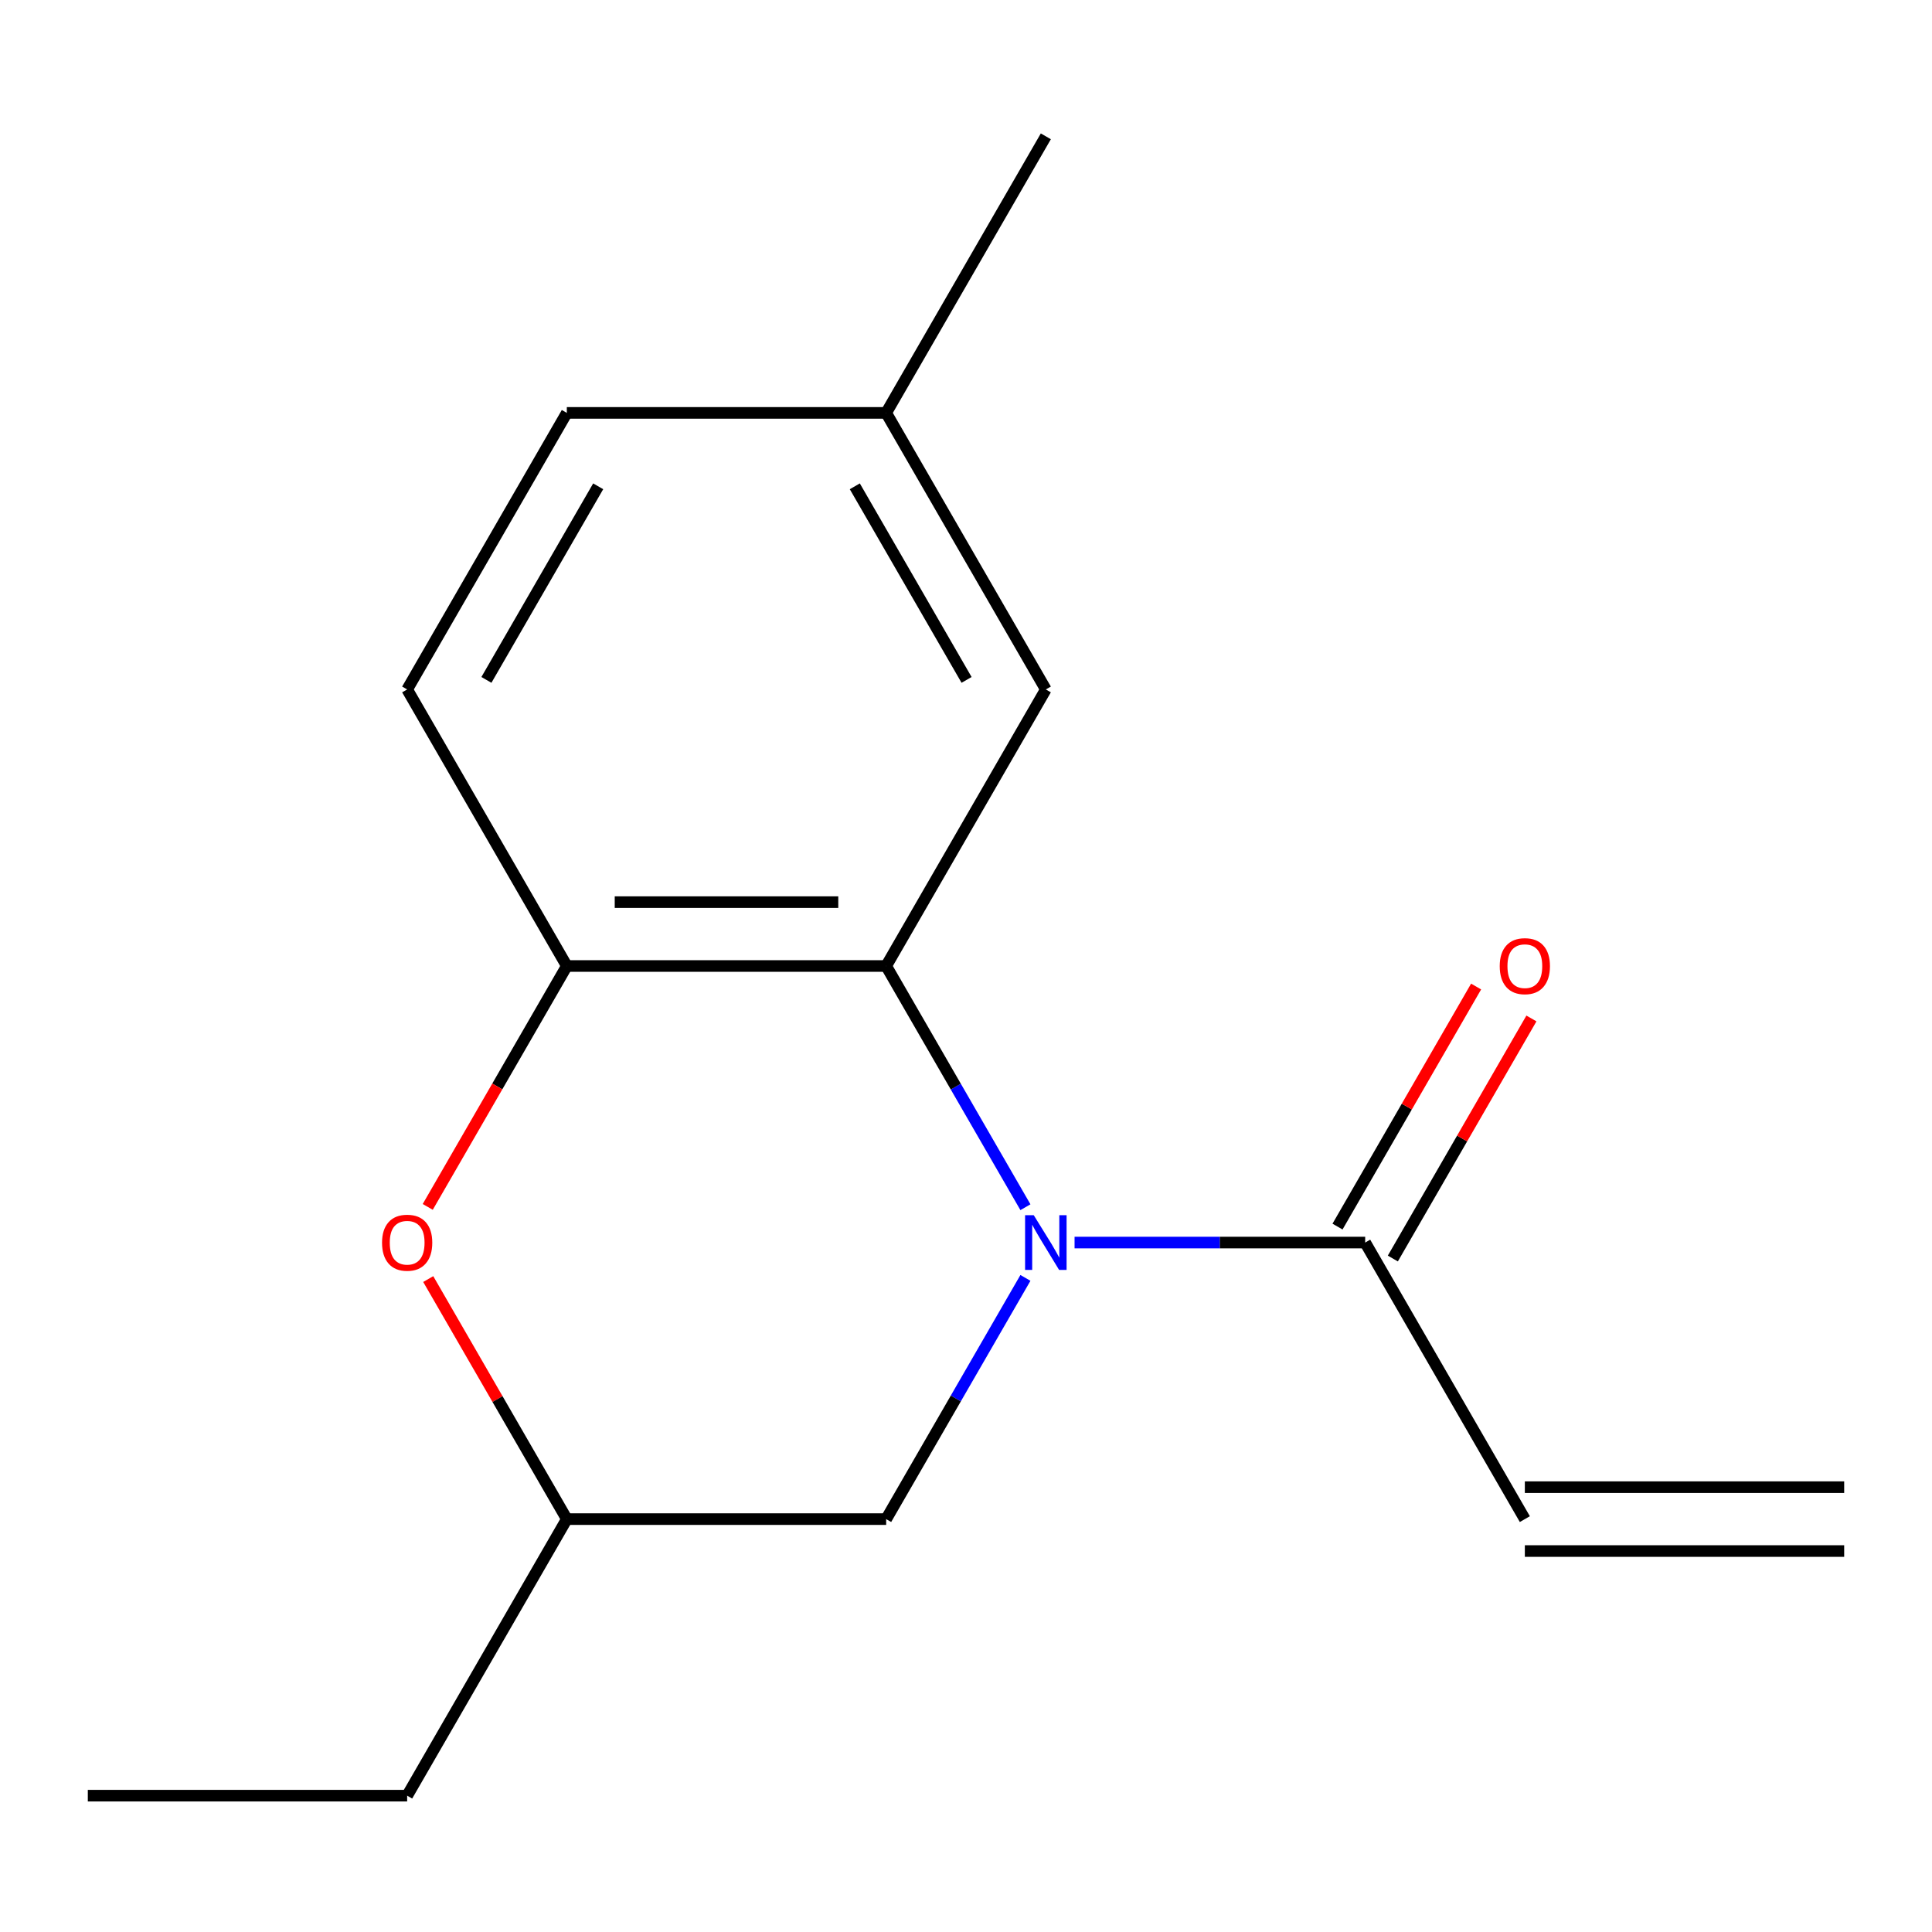 <?xml version='1.0' encoding='iso-8859-1'?>
<svg version='1.1' baseProfile='full'
              xmlns='http://www.w3.org/2000/svg'
                      xmlns:rdkit='http://www.rdkit.org/xml'
                      xmlns:xlink='http://www.w3.org/1999/xlink'
                  xml:space='preserve'
width='1000px' height='1000px' viewBox='0 0 1000 1000'>
<!-- END OF HEADER -->
<rect style='opacity:1.0;fill:#FFFFFF;stroke:none' width='1000' height='1000' x='0' y='0'> </rect>
<path class='bond-0' d='M 530.761,624.852 L 494.719,562.426' style='fill:none;fill-rule:evenodd;stroke:#0000FF;stroke-width:6px;stroke-linecap:butt;stroke-linejoin:miter;stroke-opacity:1' />
<path class='bond-0' d='M 494.719,562.426 L 458.678,500' style='fill:none;fill-rule:evenodd;stroke:#000000;stroke-width:6px;stroke-linecap:butt;stroke-linejoin:miter;stroke-opacity:1' />
<path class='bond-2' d='M 556.195,643.145 L 631.403,643.145' style='fill:none;fill-rule:evenodd;stroke:#0000FF;stroke-width:6px;stroke-linecap:butt;stroke-linejoin:miter;stroke-opacity:1' />
<path class='bond-2' d='M 631.403,643.145 L 706.612,643.145' style='fill:none;fill-rule:evenodd;stroke:#000000;stroke-width:6px;stroke-linecap:butt;stroke-linejoin:miter;stroke-opacity:1' />
<path class='bond-4' d='M 530.761,661.437 L 494.719,723.863' style='fill:none;fill-rule:evenodd;stroke:#0000FF;stroke-width:6px;stroke-linecap:butt;stroke-linejoin:miter;stroke-opacity:1' />
<path class='bond-4' d='M 494.719,723.863 L 458.678,786.289' style='fill:none;fill-rule:evenodd;stroke:#000000;stroke-width:6px;stroke-linecap:butt;stroke-linejoin:miter;stroke-opacity:1' />
<path class='bond-1' d='M 458.678,500 L 293.388,500' style='fill:none;fill-rule:evenodd;stroke:#000000;stroke-width:6px;stroke-linecap:butt;stroke-linejoin:miter;stroke-opacity:1' />
<path class='bond-1' d='M 433.884,466.942 L 318.182,466.942' style='fill:none;fill-rule:evenodd;stroke:#000000;stroke-width:6px;stroke-linecap:butt;stroke-linejoin:miter;stroke-opacity:1' />
<path class='bond-5' d='M 458.678,500 L 541.322,356.855' style='fill:none;fill-rule:evenodd;stroke:#000000;stroke-width:6px;stroke-linecap:butt;stroke-linejoin:miter;stroke-opacity:1' />
<path class='bond-9' d='M 293.388,500 L 210.744,356.855' style='fill:none;fill-rule:evenodd;stroke:#000000;stroke-width:6px;stroke-linecap:butt;stroke-linejoin:miter;stroke-opacity:1' />
<path class='bond-16' d='M 293.388,500 L 257.393,562.346' style='fill:none;fill-rule:evenodd;stroke:#000000;stroke-width:6px;stroke-linecap:butt;stroke-linejoin:miter;stroke-opacity:1' />
<path class='bond-16' d='M 257.393,562.346 L 221.397,624.692' style='fill:none;fill-rule:evenodd;stroke:#FF0000;stroke-width:6px;stroke-linecap:butt;stroke-linejoin:miter;stroke-opacity:1' />
<path class='bond-6' d='M 706.612,643.145 L 789.256,786.289' style='fill:none;fill-rule:evenodd;stroke:#000000;stroke-width:6px;stroke-linecap:butt;stroke-linejoin:miter;stroke-opacity:1' />
<path class='bond-8' d='M 720.926,651.409 L 756.795,589.283' style='fill:none;fill-rule:evenodd;stroke:#000000;stroke-width:6px;stroke-linecap:butt;stroke-linejoin:miter;stroke-opacity:1' />
<path class='bond-8' d='M 756.795,589.283 L 792.663,527.157' style='fill:none;fill-rule:evenodd;stroke:#FF0000;stroke-width:6px;stroke-linecap:butt;stroke-linejoin:miter;stroke-opacity:1' />
<path class='bond-8' d='M 692.297,634.88 L 728.166,572.754' style='fill:none;fill-rule:evenodd;stroke:#000000;stroke-width:6px;stroke-linecap:butt;stroke-linejoin:miter;stroke-opacity:1' />
<path class='bond-8' d='M 728.166,572.754 L 764.034,510.628' style='fill:none;fill-rule:evenodd;stroke:#FF0000;stroke-width:6px;stroke-linecap:butt;stroke-linejoin:miter;stroke-opacity:1' />
<path class='bond-3' d='M 221.651,662.037 L 257.52,724.163' style='fill:none;fill-rule:evenodd;stroke:#FF0000;stroke-width:6px;stroke-linecap:butt;stroke-linejoin:miter;stroke-opacity:1' />
<path class='bond-3' d='M 257.52,724.163 L 293.388,786.289' style='fill:none;fill-rule:evenodd;stroke:#000000;stroke-width:6px;stroke-linecap:butt;stroke-linejoin:miter;stroke-opacity:1' />
<path class='bond-7' d='M 458.678,786.289 L 293.388,786.289' style='fill:none;fill-rule:evenodd;stroke:#000000;stroke-width:6px;stroke-linecap:butt;stroke-linejoin:miter;stroke-opacity:1' />
<path class='bond-11' d='M 541.322,356.855 L 458.678,213.711' style='fill:none;fill-rule:evenodd;stroke:#000000;stroke-width:6px;stroke-linecap:butt;stroke-linejoin:miter;stroke-opacity:1' />
<path class='bond-11' d='M 500.297,351.913 L 442.445,251.711' style='fill:none;fill-rule:evenodd;stroke:#000000;stroke-width:6px;stroke-linecap:butt;stroke-linejoin:miter;stroke-opacity:1' />
<path class='bond-10' d='M 789.256,802.818 L 954.545,802.818' style='fill:none;fill-rule:evenodd;stroke:#000000;stroke-width:6px;stroke-linecap:butt;stroke-linejoin:miter;stroke-opacity:1' />
<path class='bond-10' d='M 789.256,769.76 L 954.545,769.76' style='fill:none;fill-rule:evenodd;stroke:#000000;stroke-width:6px;stroke-linecap:butt;stroke-linejoin:miter;stroke-opacity:1' />
<path class='bond-13' d='M 293.388,786.289 L 210.744,929.434' style='fill:none;fill-rule:evenodd;stroke:#000000;stroke-width:6px;stroke-linecap:butt;stroke-linejoin:miter;stroke-opacity:1' />
<path class='bond-17' d='M 210.744,356.855 L 293.388,213.711' style='fill:none;fill-rule:evenodd;stroke:#000000;stroke-width:6px;stroke-linecap:butt;stroke-linejoin:miter;stroke-opacity:1' />
<path class='bond-17' d='M 251.769,351.913 L 309.621,251.711' style='fill:none;fill-rule:evenodd;stroke:#000000;stroke-width:6px;stroke-linecap:butt;stroke-linejoin:miter;stroke-opacity:1' />
<path class='bond-12' d='M 458.678,213.711 L 293.388,213.711' style='fill:none;fill-rule:evenodd;stroke:#000000;stroke-width:6px;stroke-linecap:butt;stroke-linejoin:miter;stroke-opacity:1' />
<path class='bond-14' d='M 458.678,213.711 L 541.322,70.566' style='fill:none;fill-rule:evenodd;stroke:#000000;stroke-width:6px;stroke-linecap:butt;stroke-linejoin:miter;stroke-opacity:1' />
<path class='bond-15' d='M 210.744,929.434 L 45.455,929.434' style='fill:none;fill-rule:evenodd;stroke:#000000;stroke-width:6px;stroke-linecap:butt;stroke-linejoin:miter;stroke-opacity:1' />
<path  class='atom-0' d='M 535.062 628.985
L 544.342 643.985
Q 545.262 645.465, 546.742 648.145
Q 548.222 650.825, 548.302 650.985
L 548.302 628.985
L 552.062 628.985
L 552.062 657.305
L 548.182 657.305
L 538.222 640.905
Q 537.062 638.985, 535.822 636.785
Q 534.622 634.585, 534.262 633.905
L 534.262 657.305
L 530.582 657.305
L 530.582 628.985
L 535.062 628.985
' fill='#0000FF'/>
<path  class='atom-4' d='M 197.744 643.225
Q 197.744 636.425, 201.104 632.625
Q 204.464 628.825, 210.744 628.825
Q 217.024 628.825, 220.384 632.625
Q 223.744 636.425, 223.744 643.225
Q 223.744 650.105, 220.344 654.025
Q 216.944 657.905, 210.744 657.905
Q 204.504 657.905, 201.104 654.025
Q 197.744 650.145, 197.744 643.225
M 210.744 654.705
Q 215.064 654.705, 217.384 651.825
Q 219.744 648.905, 219.744 643.225
Q 219.744 637.665, 217.384 634.865
Q 215.064 632.025, 210.744 632.025
Q 206.424 632.025, 204.064 634.825
Q 201.744 637.625, 201.744 643.225
Q 201.744 648.945, 204.064 651.825
Q 206.424 654.705, 210.744 654.705
' fill='#FF0000'/>
<path  class='atom-9' d='M 776.256 500.08
Q 776.256 493.28, 779.616 489.48
Q 782.976 485.68, 789.256 485.68
Q 795.536 485.68, 798.896 489.48
Q 802.256 493.28, 802.256 500.08
Q 802.256 506.96, 798.856 510.88
Q 795.456 514.76, 789.256 514.76
Q 783.016 514.76, 779.616 510.88
Q 776.256 507, 776.256 500.08
M 789.256 511.56
Q 793.576 511.56, 795.896 508.68
Q 798.256 505.76, 798.256 500.08
Q 798.256 494.52, 795.896 491.72
Q 793.576 488.88, 789.256 488.88
Q 784.936 488.88, 782.576 491.68
Q 780.256 494.48, 780.256 500.08
Q 780.256 505.8, 782.576 508.68
Q 784.936 511.56, 789.256 511.56
' fill='#FF0000'/>
</svg>
